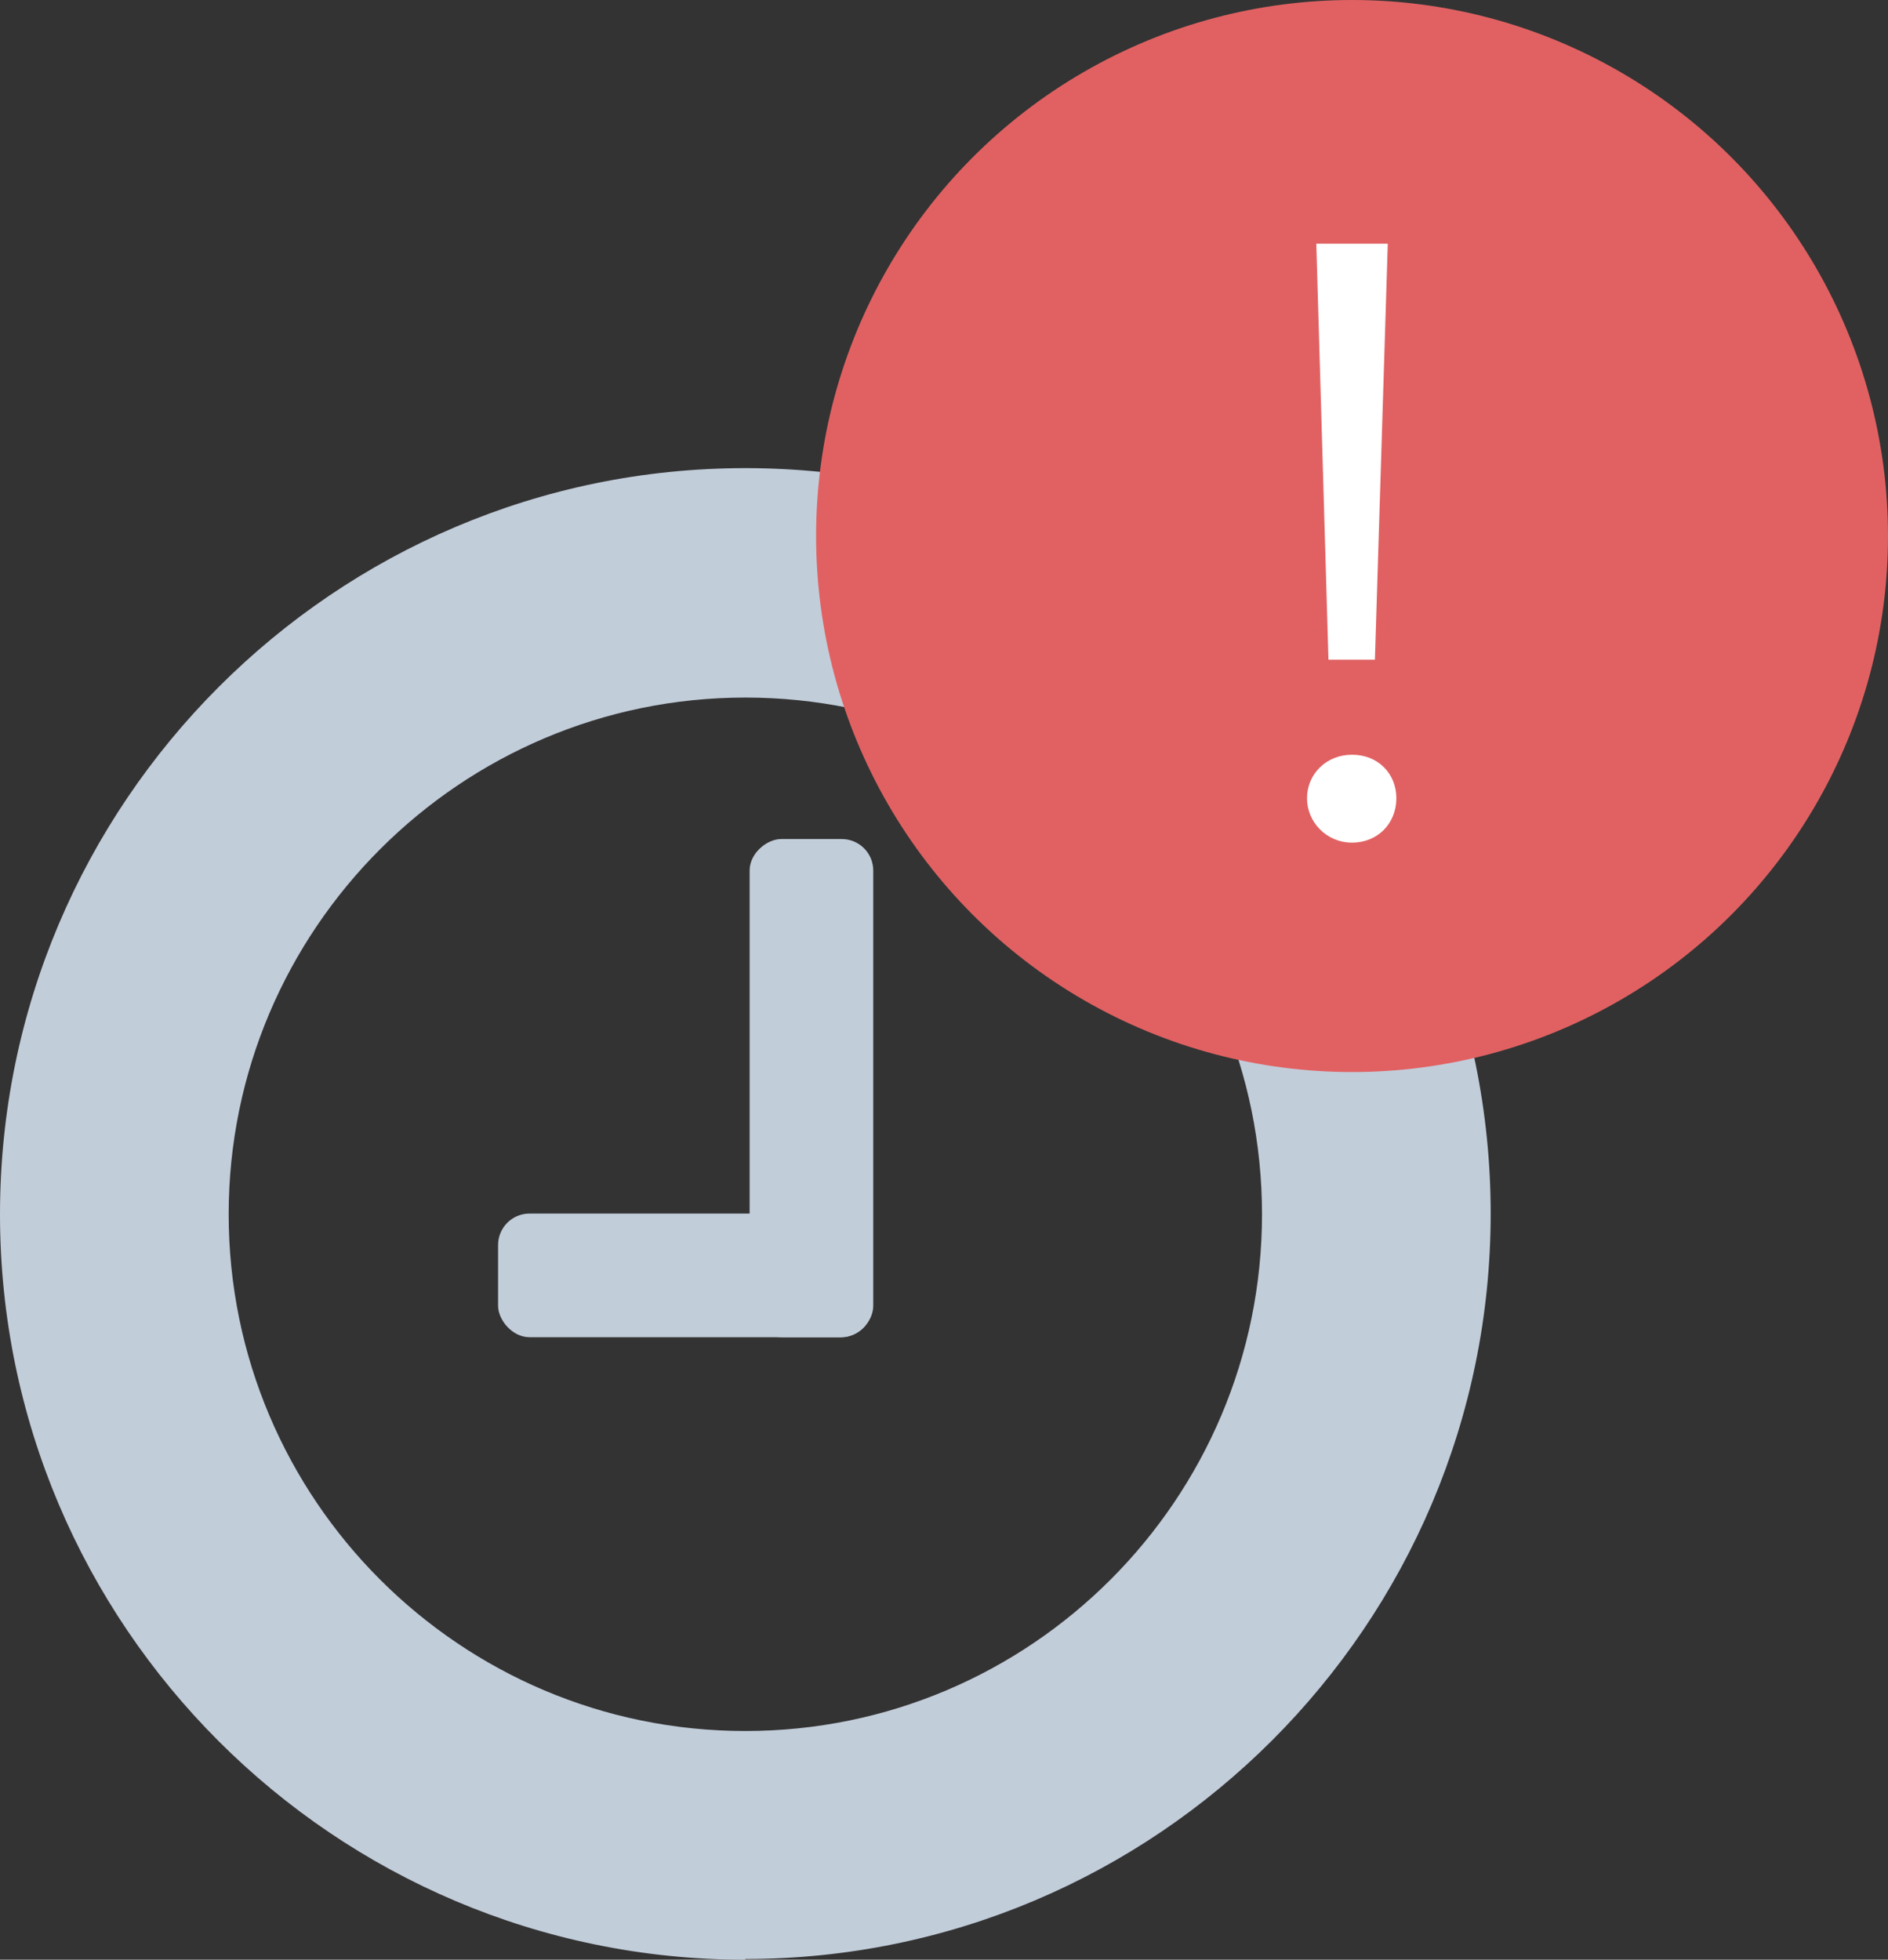 <?xml version="1.0" encoding="UTF-8"?> <svg xmlns="http://www.w3.org/2000/svg" id="Layer_2" data-name="Layer 2" viewBox="0 0 26.42 27.42"><rect x="0" y="0" width="26.42" height="27.42" fill="#333333" stroke="none"/><defs><style> .cls-1 { fill: #e16162; } .cls-1, .cls-2, .cls-3 { stroke-width: 0px; } .cls-2 { fill: #c2cdda; } .cls-3 { fill: #fff; } </style></defs><g id="Layer_1-2" data-name="Layer 1"><g><g><path class="cls-2" d="M10.43,27.42c-5.75,0-10.43-4.68-10.43-10.43S4.68,6.55,10.43,6.55s10.43,4.68,10.43,10.43-4.68,10.43-10.43,10.43ZM10.43,9.76c-3.98,0-7.23,3.24-7.23,7.23s3.24,7.23,7.23,7.23,7.23-3.24,7.23-7.23-3.24-7.23-7.23-7.23Z"></path><rect class="cls-2" x="6.97" y="16.98" width="5.24" height="1.73" rx=".44" ry=".44"></rect><rect class="cls-2" x="7.87" y="14.36" width="6.97" height="1.73" rx=".44" ry=".44" transform="translate(26.58 3.87) rotate(90)"></rect></g><circle class="cls-1" cx="18.92" cy="7.5" r="7.5"></circle><path class="cls-3" d="M18.29,11.17c0-.34.27-.61.63-.61s.62.26.62.61-.26.62-.62.62-.63-.29-.63-.62ZM18.42,3.41h1l-.18,5.82h-.65l-.17-5.82Z"></path></g></g></svg> 
